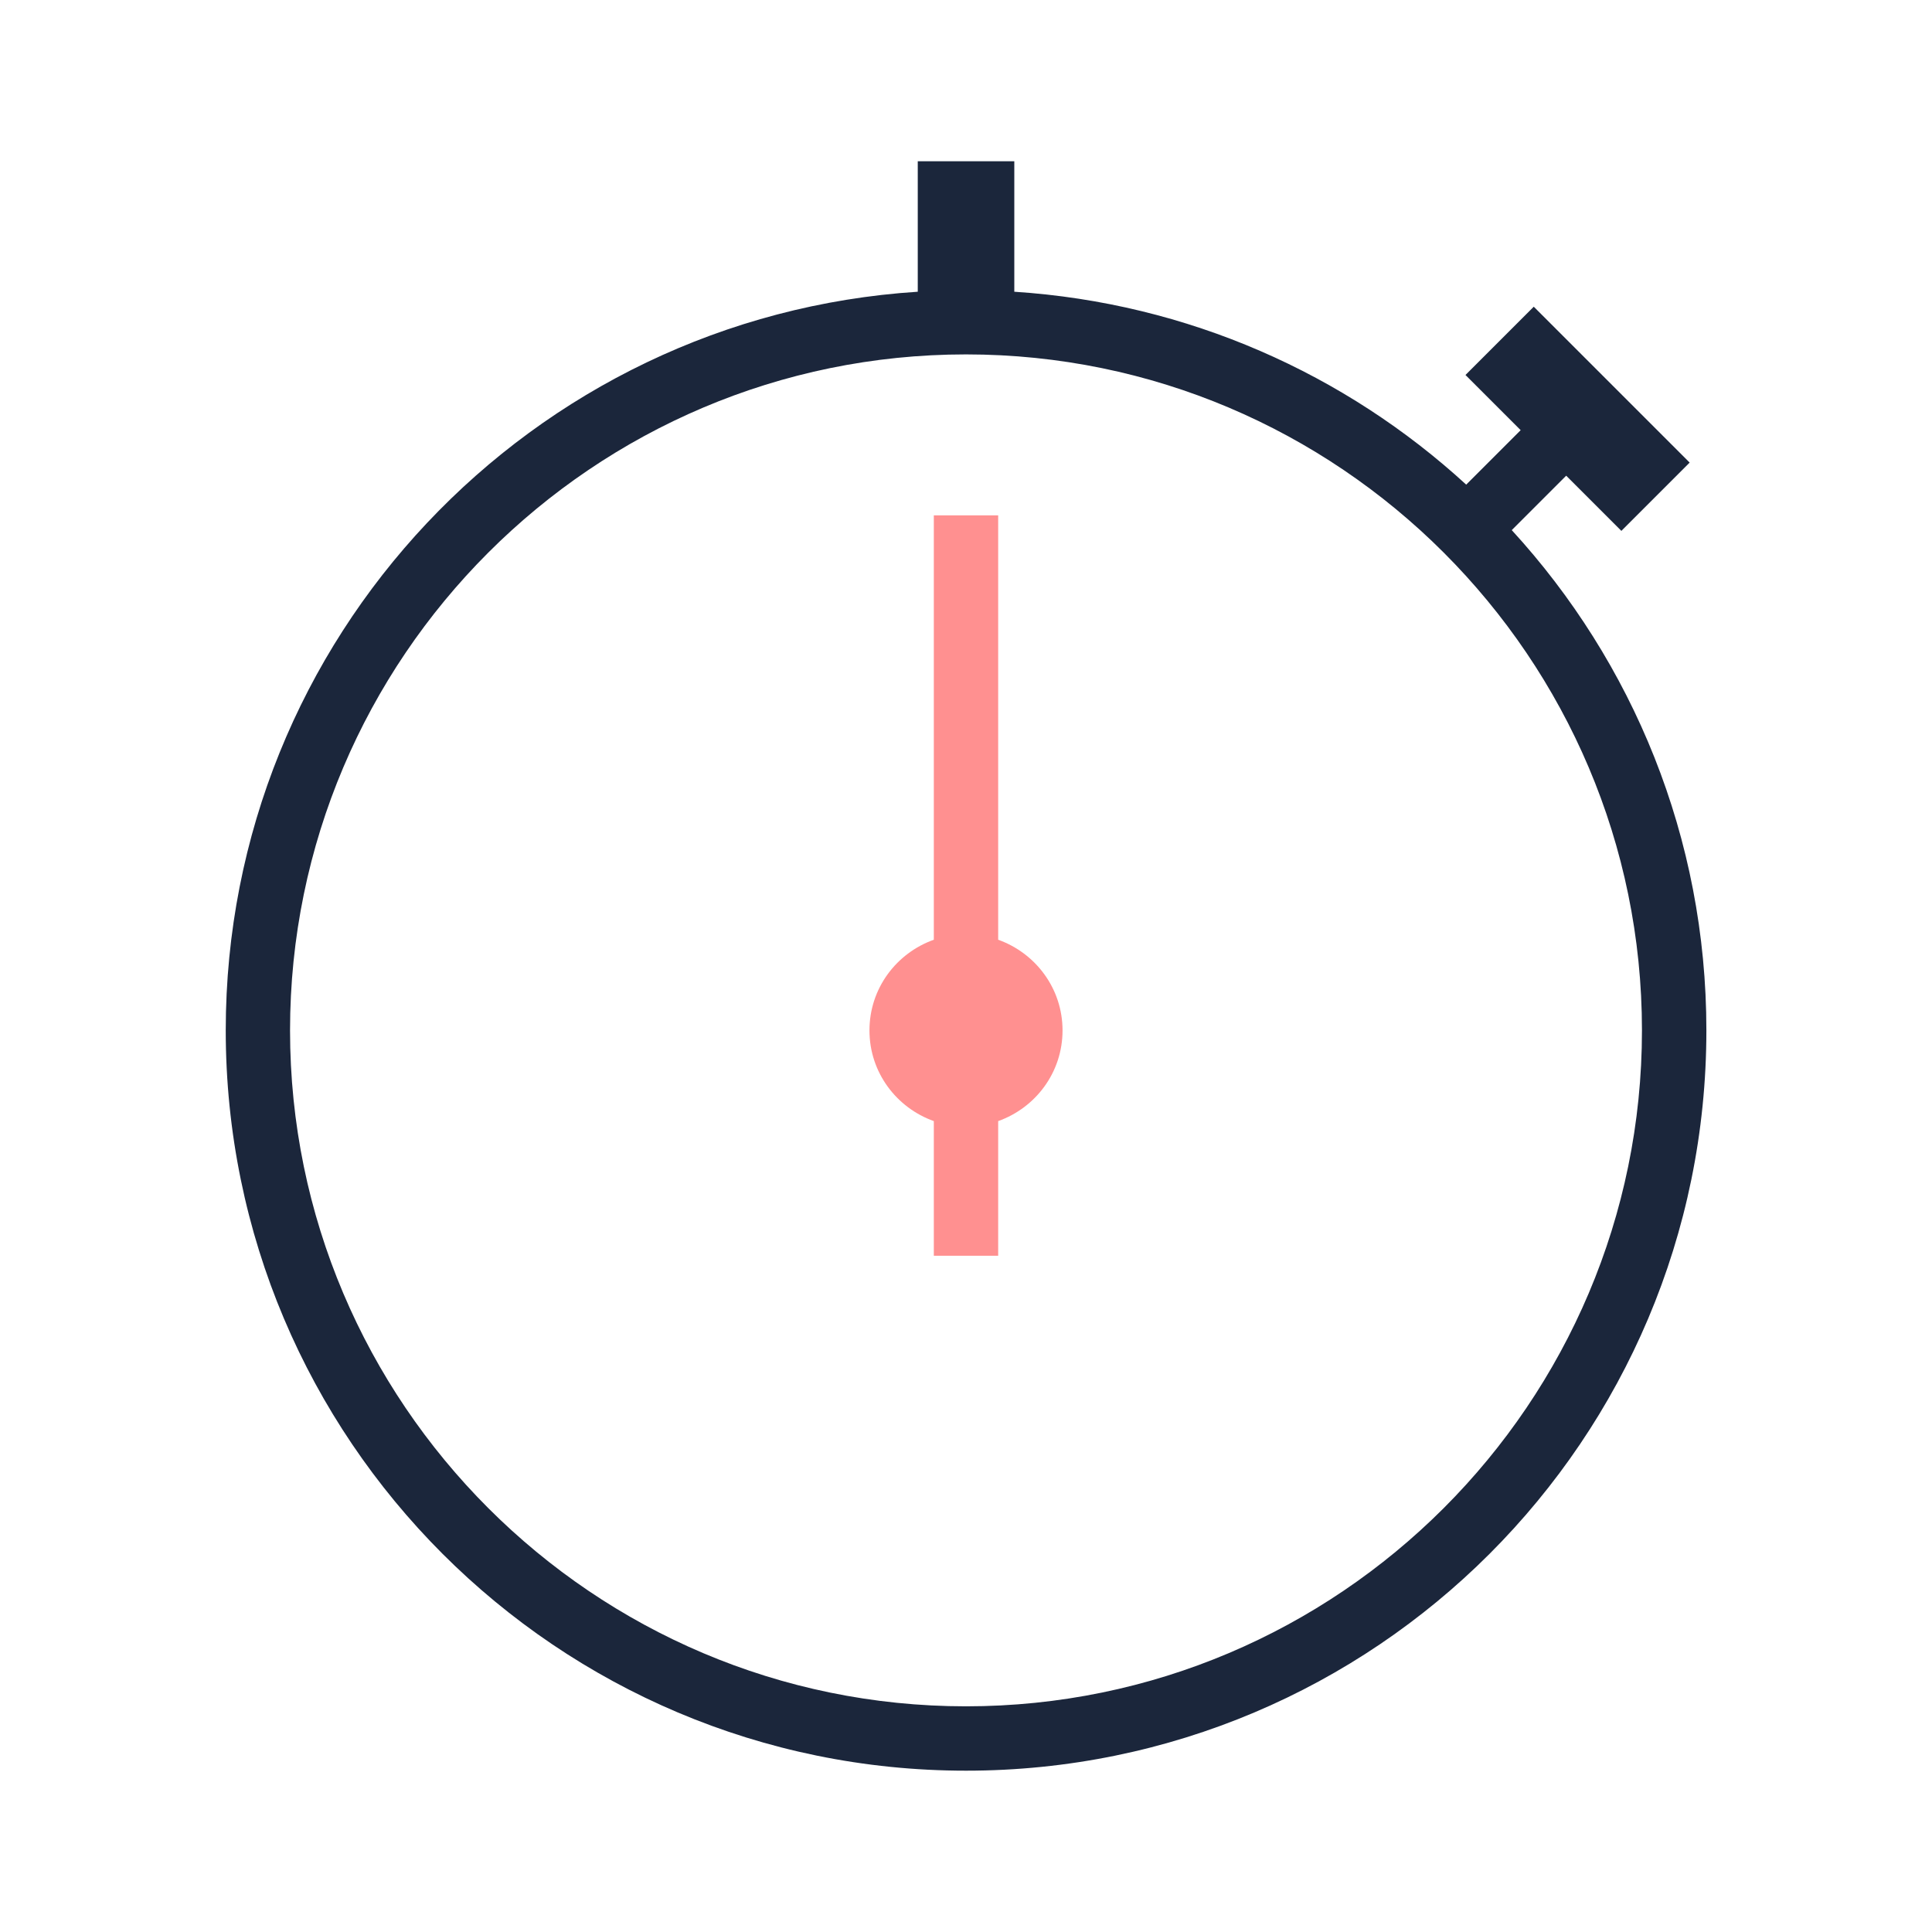 <?xml version="1.0" encoding="UTF-8" standalone="no"?>
<!DOCTYPE svg PUBLIC "-//W3C//DTD SVG 1.1//EN" "http://www.w3.org/Graphics/SVG/1.1/DTD/svg11.dtd">
<!-- Created with Vectornator (http://vectornator.io/) -->
<svg height="100%" stroke-miterlimit="10" style="fill-rule:nonzero;clip-rule:evenodd;stroke-linecap:round;stroke-linejoin:round;" version="1.1" viewBox="0 0 32 32" width="100%" xml:space="preserve" xmlns="http://www.w3.org/2000/svg" xmlns:vectornator="http://vectornator.io" xmlns:xlink="http://www.w3.org/1999/xlink">
<defs/>
<g id="Untitled" vectornator:layerName="Untitled">
<path d="M25.039 8.781L25.941 7.879L26.855 8.793L27.986 7.662L25.404 5.08L24.273 6.211L25.187 7.125L24.285 8.027C22.286 6.194 19.678 5.019 16.8 4.832L16.8 2.671L15.201 2.671L15.201 4.832C8.802 5.244 3.739 10.562 3.739 17.066C3.739 23.838 9.229 29.328 16.001 29.328C22.773 29.328 28.263 23.839 28.263 17.066C28.263 13.871 27.041 10.963 25.04 8.781L25.039 8.781ZM16 28.262C9.827 28.262 4.804 23.239 4.804 17.066C4.804 10.893 9.827 5.87 16 5.87C22.173 5.87 27.196 10.892 27.196 17.066C27.196 23.239 22.173 28.262 16 28.262Z" fill="#1b263b" fill-rule="evenodd" opacity="1" stroke="none"/>
<path d="M16.533 15.565L16.533 8.536L15.467 8.536L15.467 15.565C14.847 15.786 14.401 16.371 14.401 17.067C14.401 17.763 14.848 18.348 15.467 18.569L15.467 20.799L16.533 20.799L16.533 18.569C17.153 18.348 17.599 17.763 17.599 17.067C17.599 16.371 17.152 15.786 16.533 15.565Z" fill="#ff9090" fill-rule="evenodd" opacity="1" stroke="none"/>
</g>
</svg>
